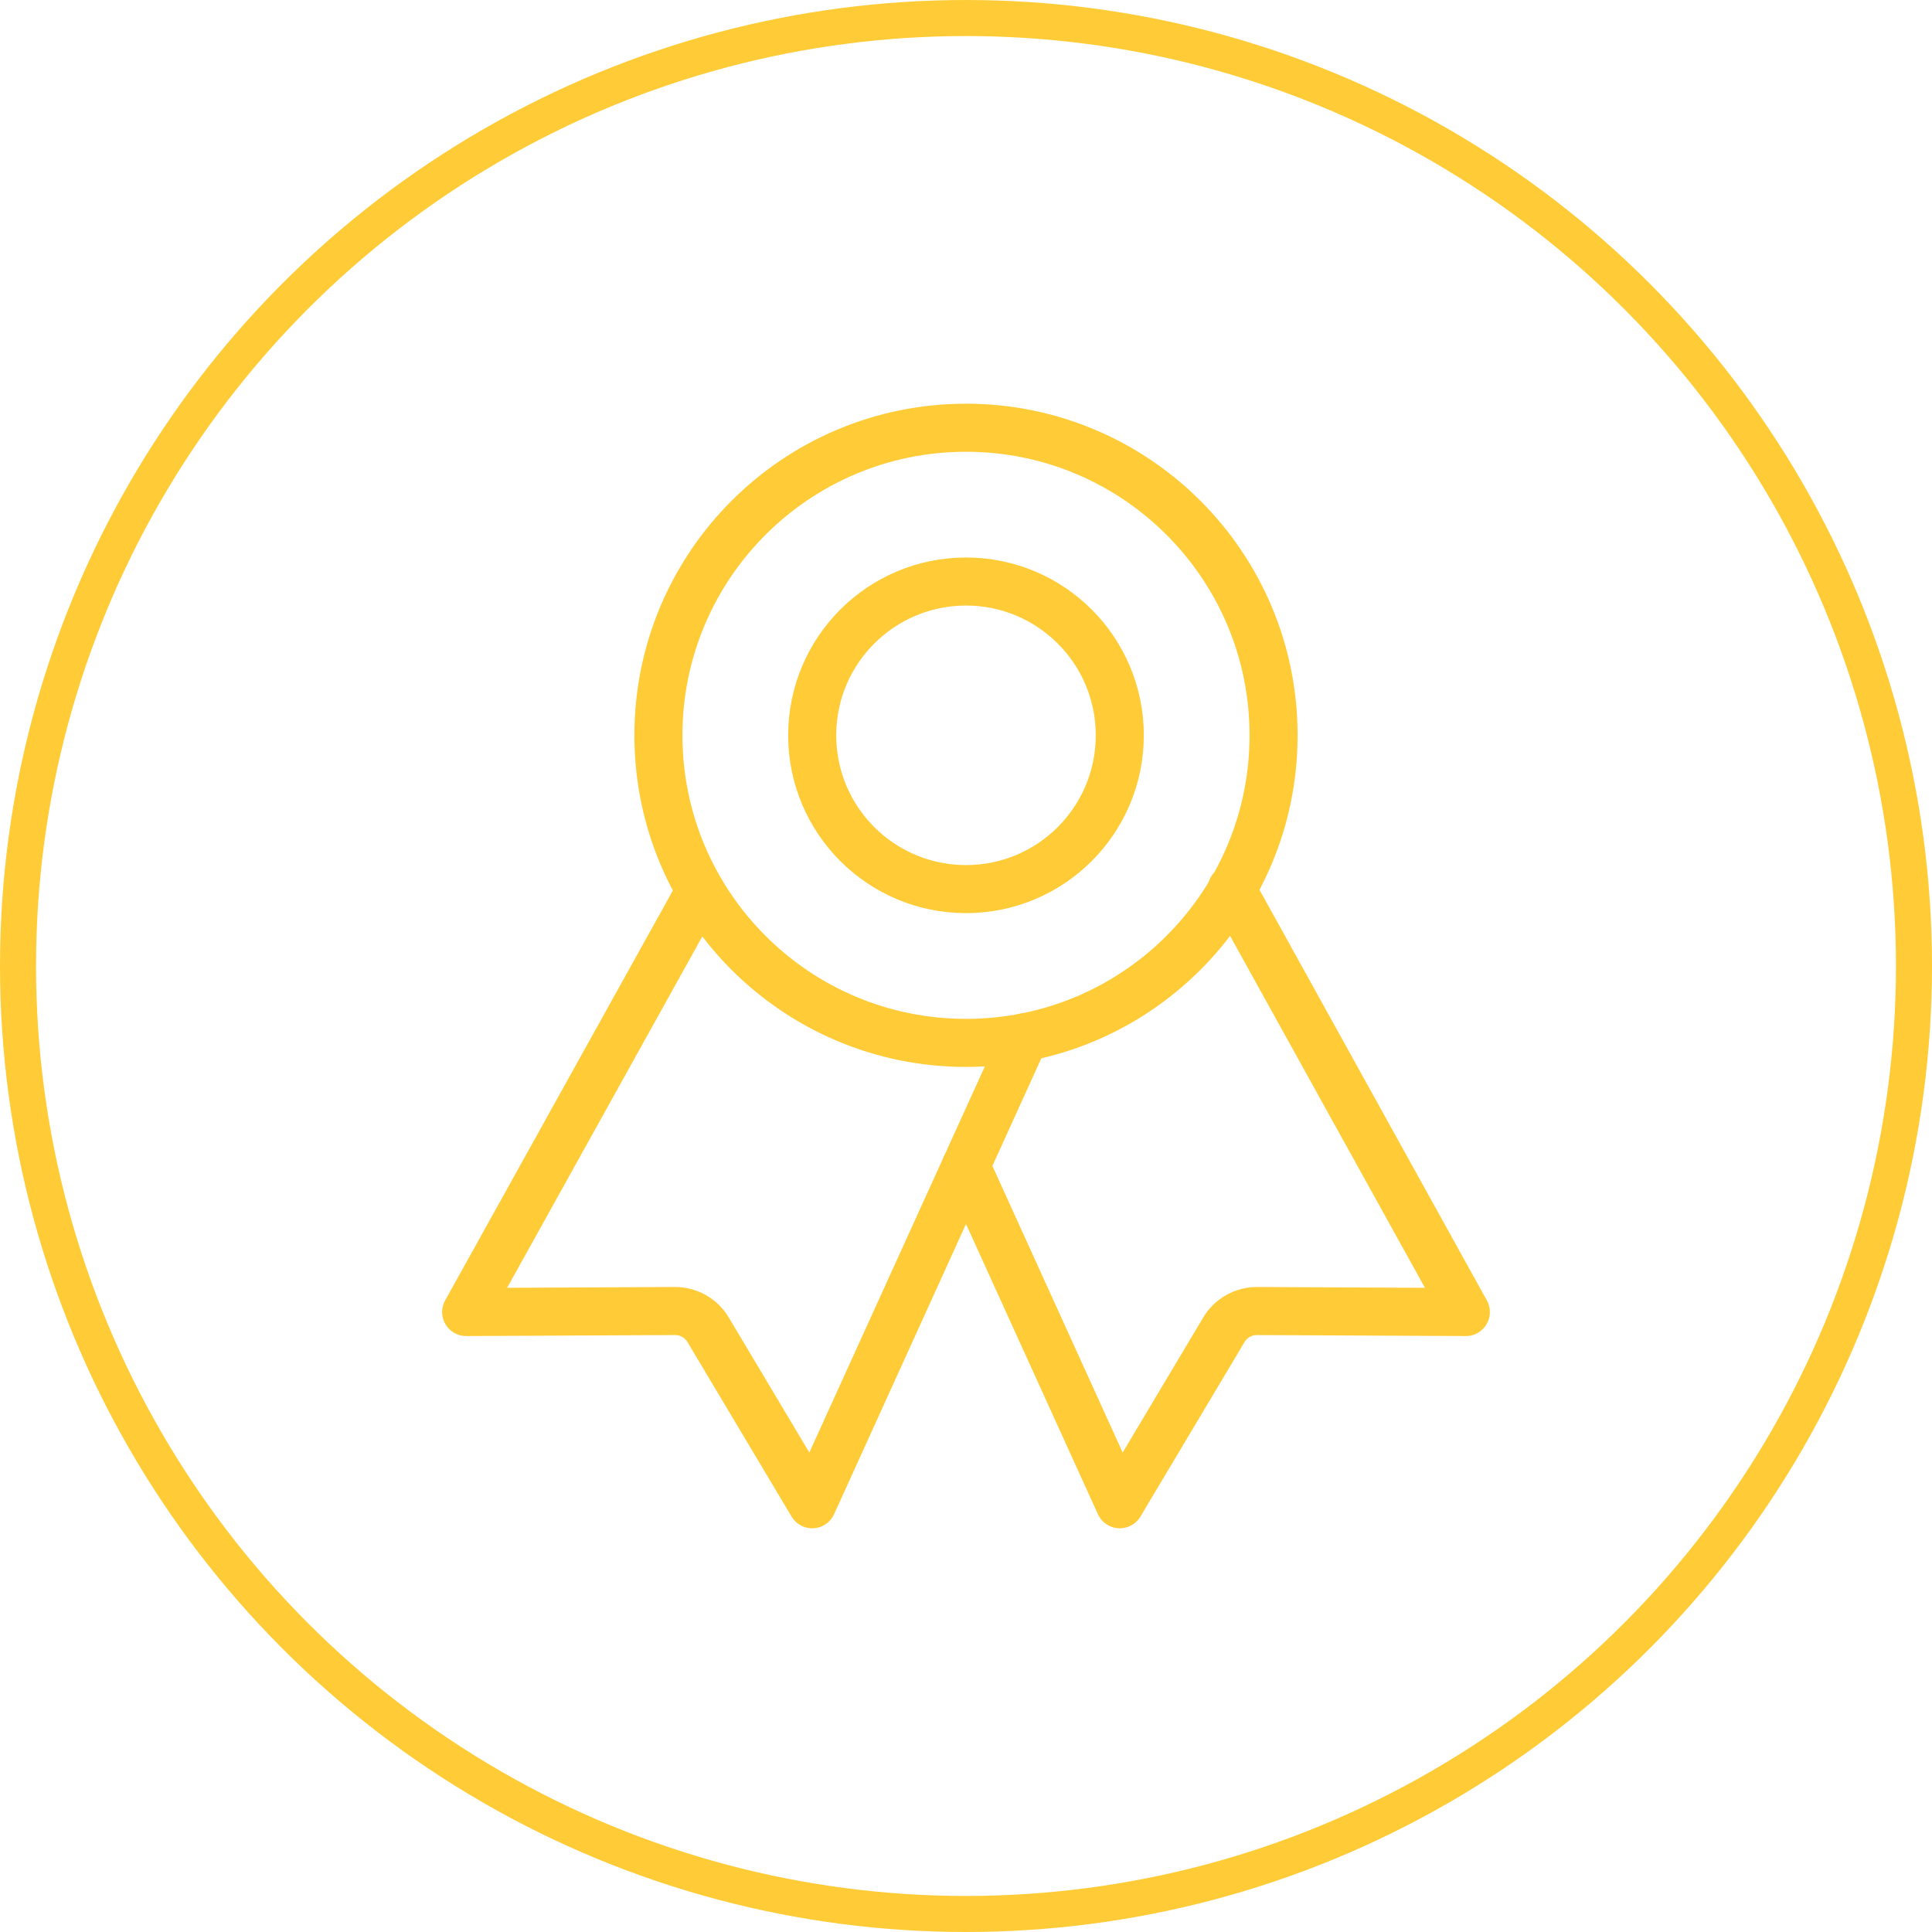 <svg xmlns="http://www.w3.org/2000/svg" fill="none" viewBox="0 0 804 804" height="804" width="804">
<circle stroke-width="15" stroke="#FFCC37" r="394.5" cy="402" cx="402"></circle>
<path stroke-linejoin="round" stroke-linecap="round" stroke-width="20" stroke="#FFCC37" d="M402 434C472.692 434 530 376.692 530 306C530 235.308 472.692 178 402 178C331.308 178 274 235.308 274 306C274 376.692 331.308 434 402 434Z"></path>
<path stroke-linejoin="round" stroke-linecap="round" stroke-width="20" stroke="#FFCC37" d="M289.65 373.82L194 546L280.86 545.58C283.643 545.566 286.382 546.278 288.805 547.646C291.229 549.014 293.254 550.99 294.68 553.38L338 626L426.33 431.68"></path>
<path stroke-linejoin="round" stroke-linecap="round" stroke-width="20" stroke="#FFCC37" d="M512.54 370L610 546L523.14 545.58C520.357 545.566 517.618 546.278 515.195 547.646C512.771 549.014 510.746 550.99 509.32 553.38L466 626L402 485.2"></path>
<path stroke-linejoin="round" stroke-linecap="round" stroke-width="20" stroke="#FFCC37" d="M402 370C437.346 370 466 341.346 466 306C466 270.654 437.346 242 402 242C366.654 242 338 270.654 338 306C338 341.346 366.654 370 402 370Z"></path>
</svg>
